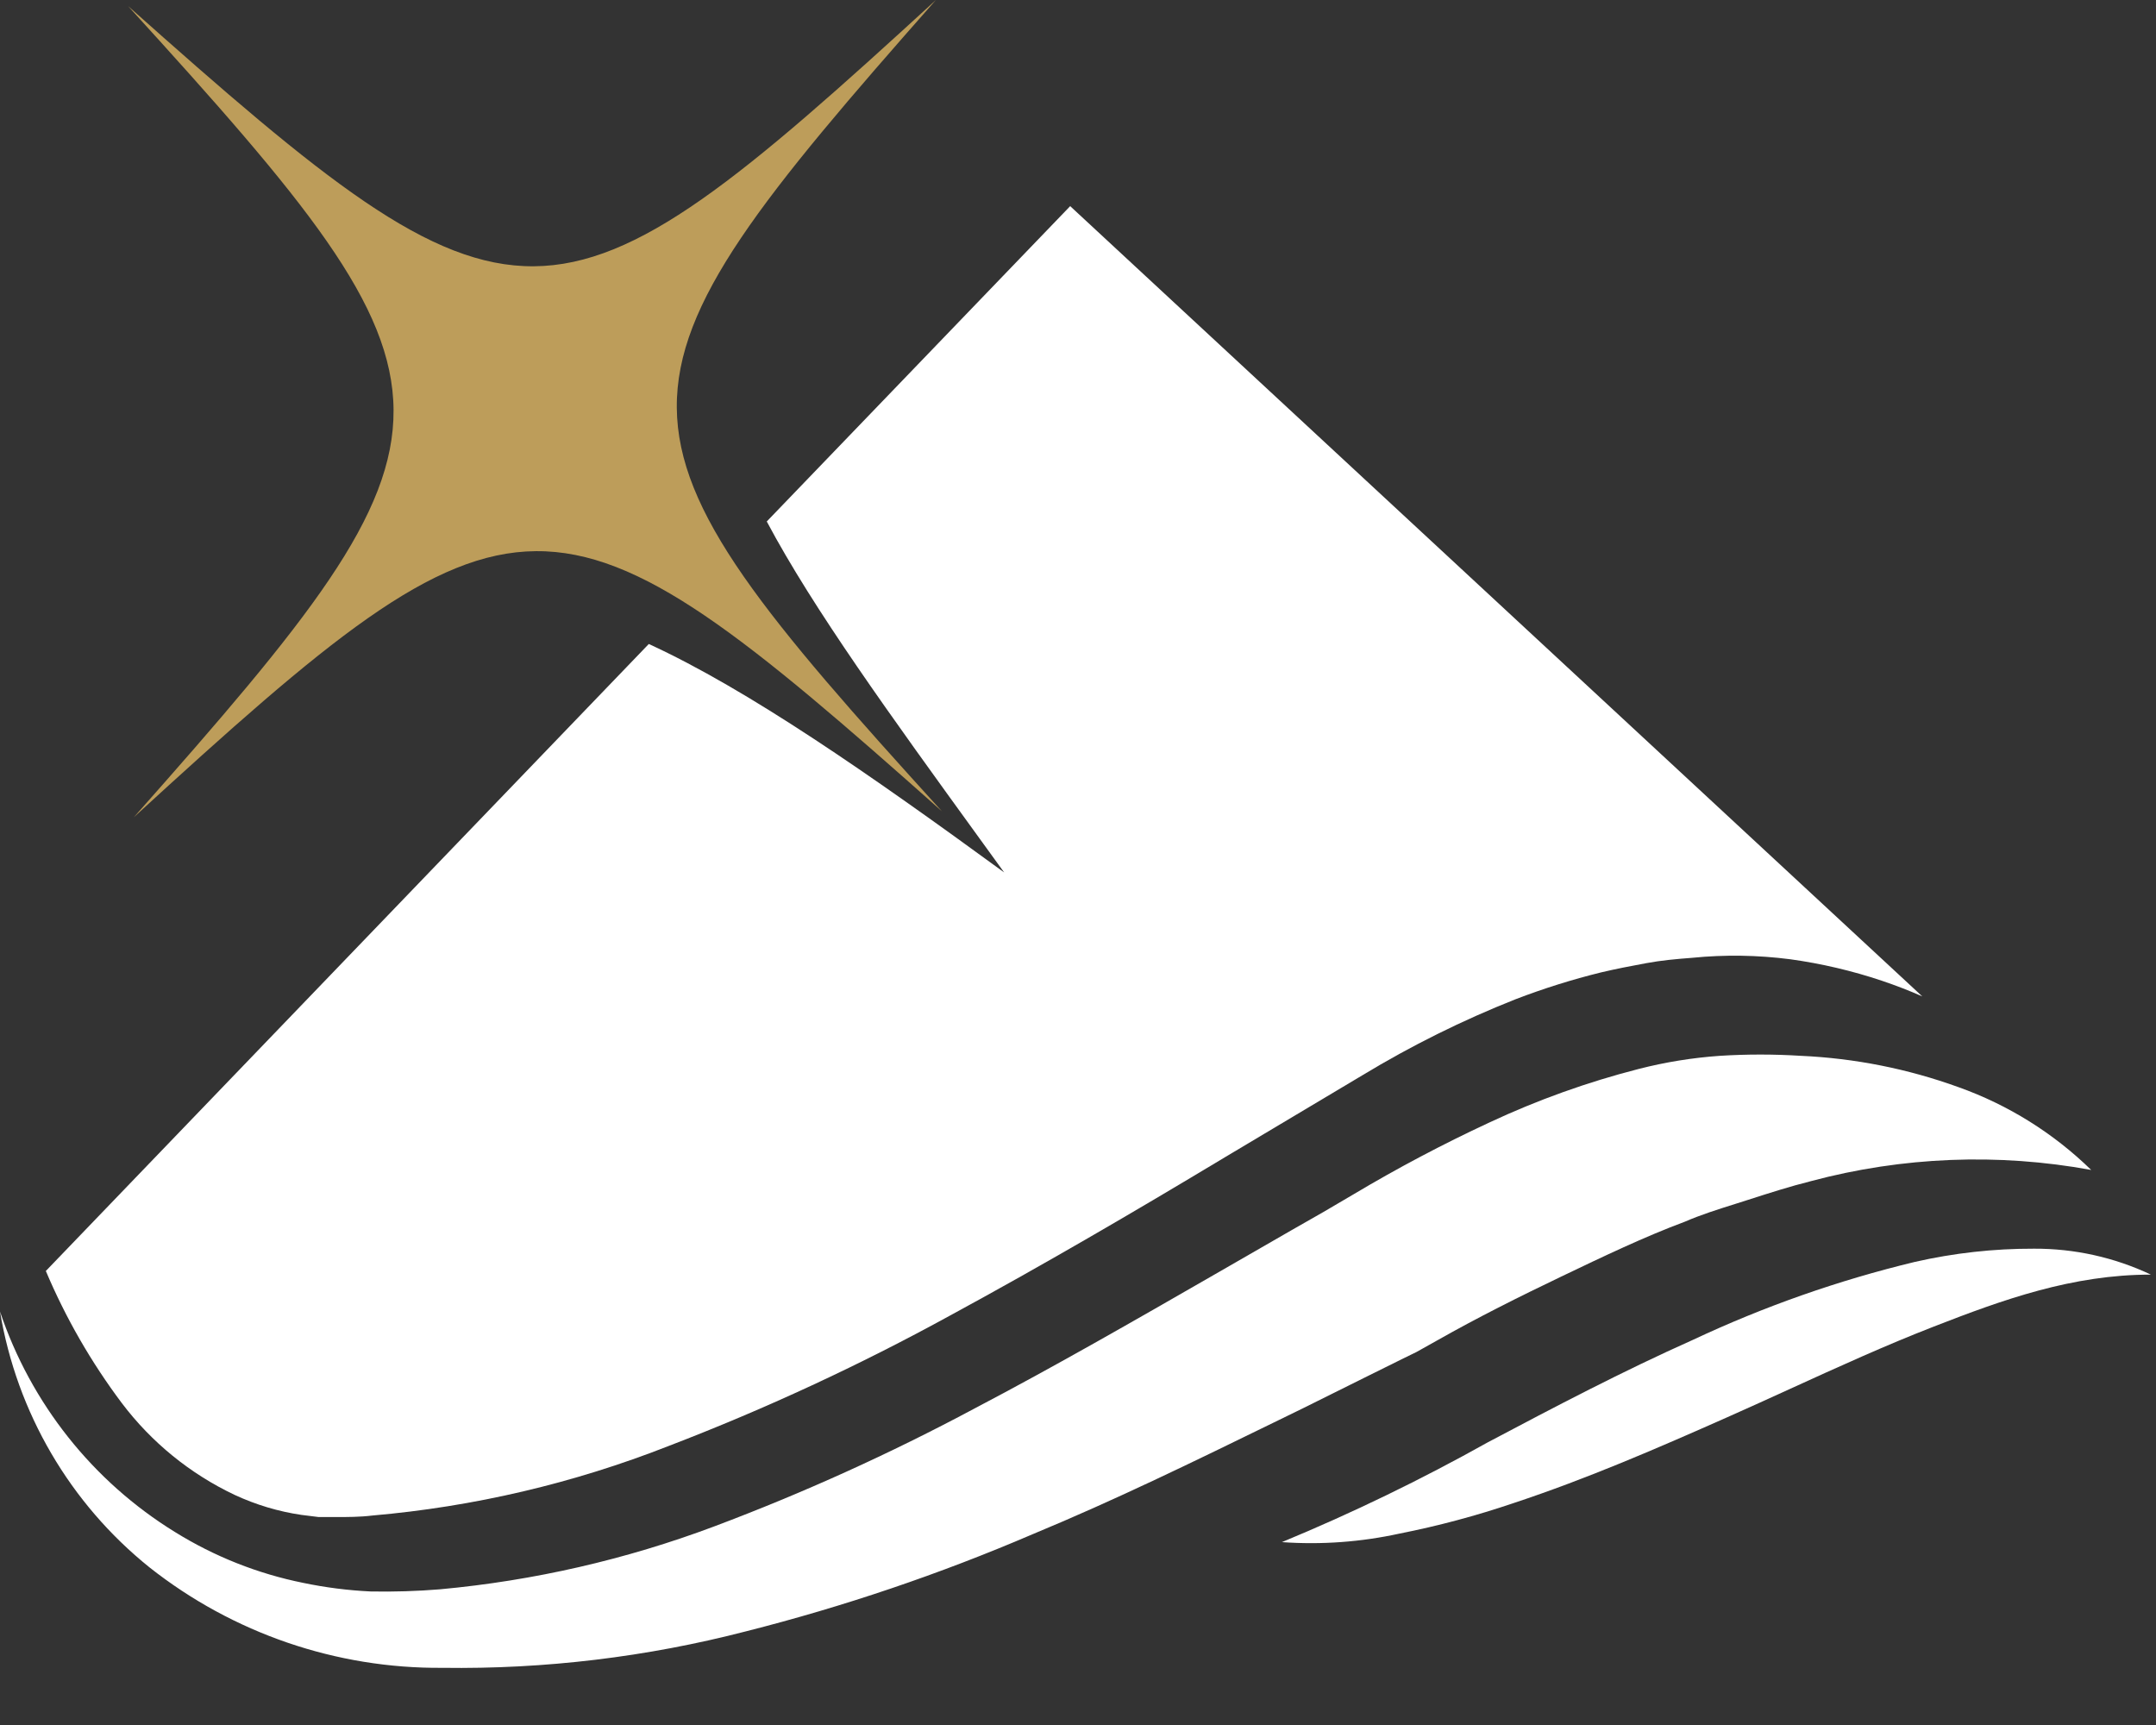 <svg width="70" height="56" viewBox="0 0 70 56" fill="none" xmlns="http://www.w3.org/2000/svg">
<rect x="0" y="0" width="70" height="56" fill="#333333" stroke="none"/>
<path d="M1.488 41.261C2.132 42.784 2.959 44.222 3.951 45.544C4.916 46.823 6.175 47.848 7.621 48.531C8.308 48.85 9.037 49.069 9.785 49.179L10.347 49.249H10.895C11.277 49.249 11.686 49.249 12.088 49.2C15.385 48.914 18.623 48.154 21.704 46.944C24.846 45.739 27.903 44.322 30.854 42.703C33.844 41.08 36.792 39.36 39.768 37.57L44.229 34.91C45.818 33.948 47.484 33.121 49.21 32.438C50.116 32.09 51.043 31.799 51.985 31.567C52.457 31.456 52.956 31.358 53.449 31.268C53.941 31.177 54.392 31.136 54.94 31.094C56.002 30.988 57.073 31.005 58.132 31.142C59.141 31.282 60.135 31.515 61.101 31.839C61.552 31.992 61.989 32.159 62.412 32.347L34.746 6.692L24.895 16.929C26.407 19.774 28.927 23.25 31.802 27.218C32.066 27.582 32.333 27.95 32.602 28.322C28.204 25.112 24.277 22.382 21.065 20.906L1.488 41.261Z" fill="white"/>
<path d="M0 42.577C1.001 45.557 3.011 48.091 5.682 49.736C6.961 50.53 8.37 51.089 9.844 51.386C10.566 51.537 11.299 51.63 12.036 51.665C12.786 51.679 13.536 51.656 14.284 51.595C17.328 51.315 20.321 50.629 23.184 49.555C26.079 48.467 28.899 47.19 31.627 45.732C34.259 44.351 36.823 42.877 39.436 41.374L41.943 39.931L42.956 39.353L43.941 38.775C45.371 37.922 46.844 37.143 48.353 36.442C49.914 35.711 51.54 35.128 53.209 34.701C54.071 34.48 54.951 34.338 55.839 34.276C56.714 34.221 57.592 34.221 58.468 34.276C60.216 34.354 61.942 34.697 63.587 35.293C65.2 35.867 66.669 36.784 67.896 37.981C64.874 37.427 61.769 37.55 58.801 38.343C58.107 38.517 57.413 38.74 56.72 38.963C56.591 39.004 56.462 39.045 56.333 39.086C55.77 39.263 55.216 39.438 54.708 39.659C53.397 40.147 52.044 40.794 50.691 41.442C49.338 42.09 47.958 42.779 46.633 43.531L46.147 43.803C46.04 43.867 45.928 43.925 45.814 43.977L45.53 44.116L44.434 44.659L42.304 45.718C41.983 45.874 41.661 46.031 41.339 46.189C38.791 47.433 36.201 48.699 33.528 49.806C30.512 51.1 27.399 52.154 24.218 52.96C21.002 53.793 17.689 54.191 14.367 54.144C10.92 54.173 7.566 53.024 4.856 50.885C2.273 48.811 0.544 45.852 0 42.577Z" fill="white"/>
<path d="M48.302 46.825C46.14 48.035 43.909 49.116 41.621 50.063C42.902 50.154 44.189 50.06 45.444 49.785C46.696 49.537 47.932 49.207 49.141 48.796C51.521 48.009 53.817 47.013 56.078 46.01C56.765 45.706 57.444 45.396 58.122 45.087C59.676 44.378 61.216 43.676 62.787 43.065C65.041 42.187 67.282 41.379 69.835 41.379C68.648 40.819 67.352 40.531 66.04 40.537C64.736 40.533 63.435 40.678 62.163 40.968C59.691 41.564 57.285 42.408 54.982 43.489C52.686 44.513 50.487 45.669 48.302 46.825Z" fill="white"/>
<path d="M4.156 0.195C16.845 11.497 17.858 11.49 30.386 0C19.134 12.744 19.141 13.761 30.581 26.337C17.885 15.042 16.872 15.049 4.344 26.532C15.624 13.809 15.617 12.772 4.156 0.195Z" fill="#BD9D5A"/>
</svg>

